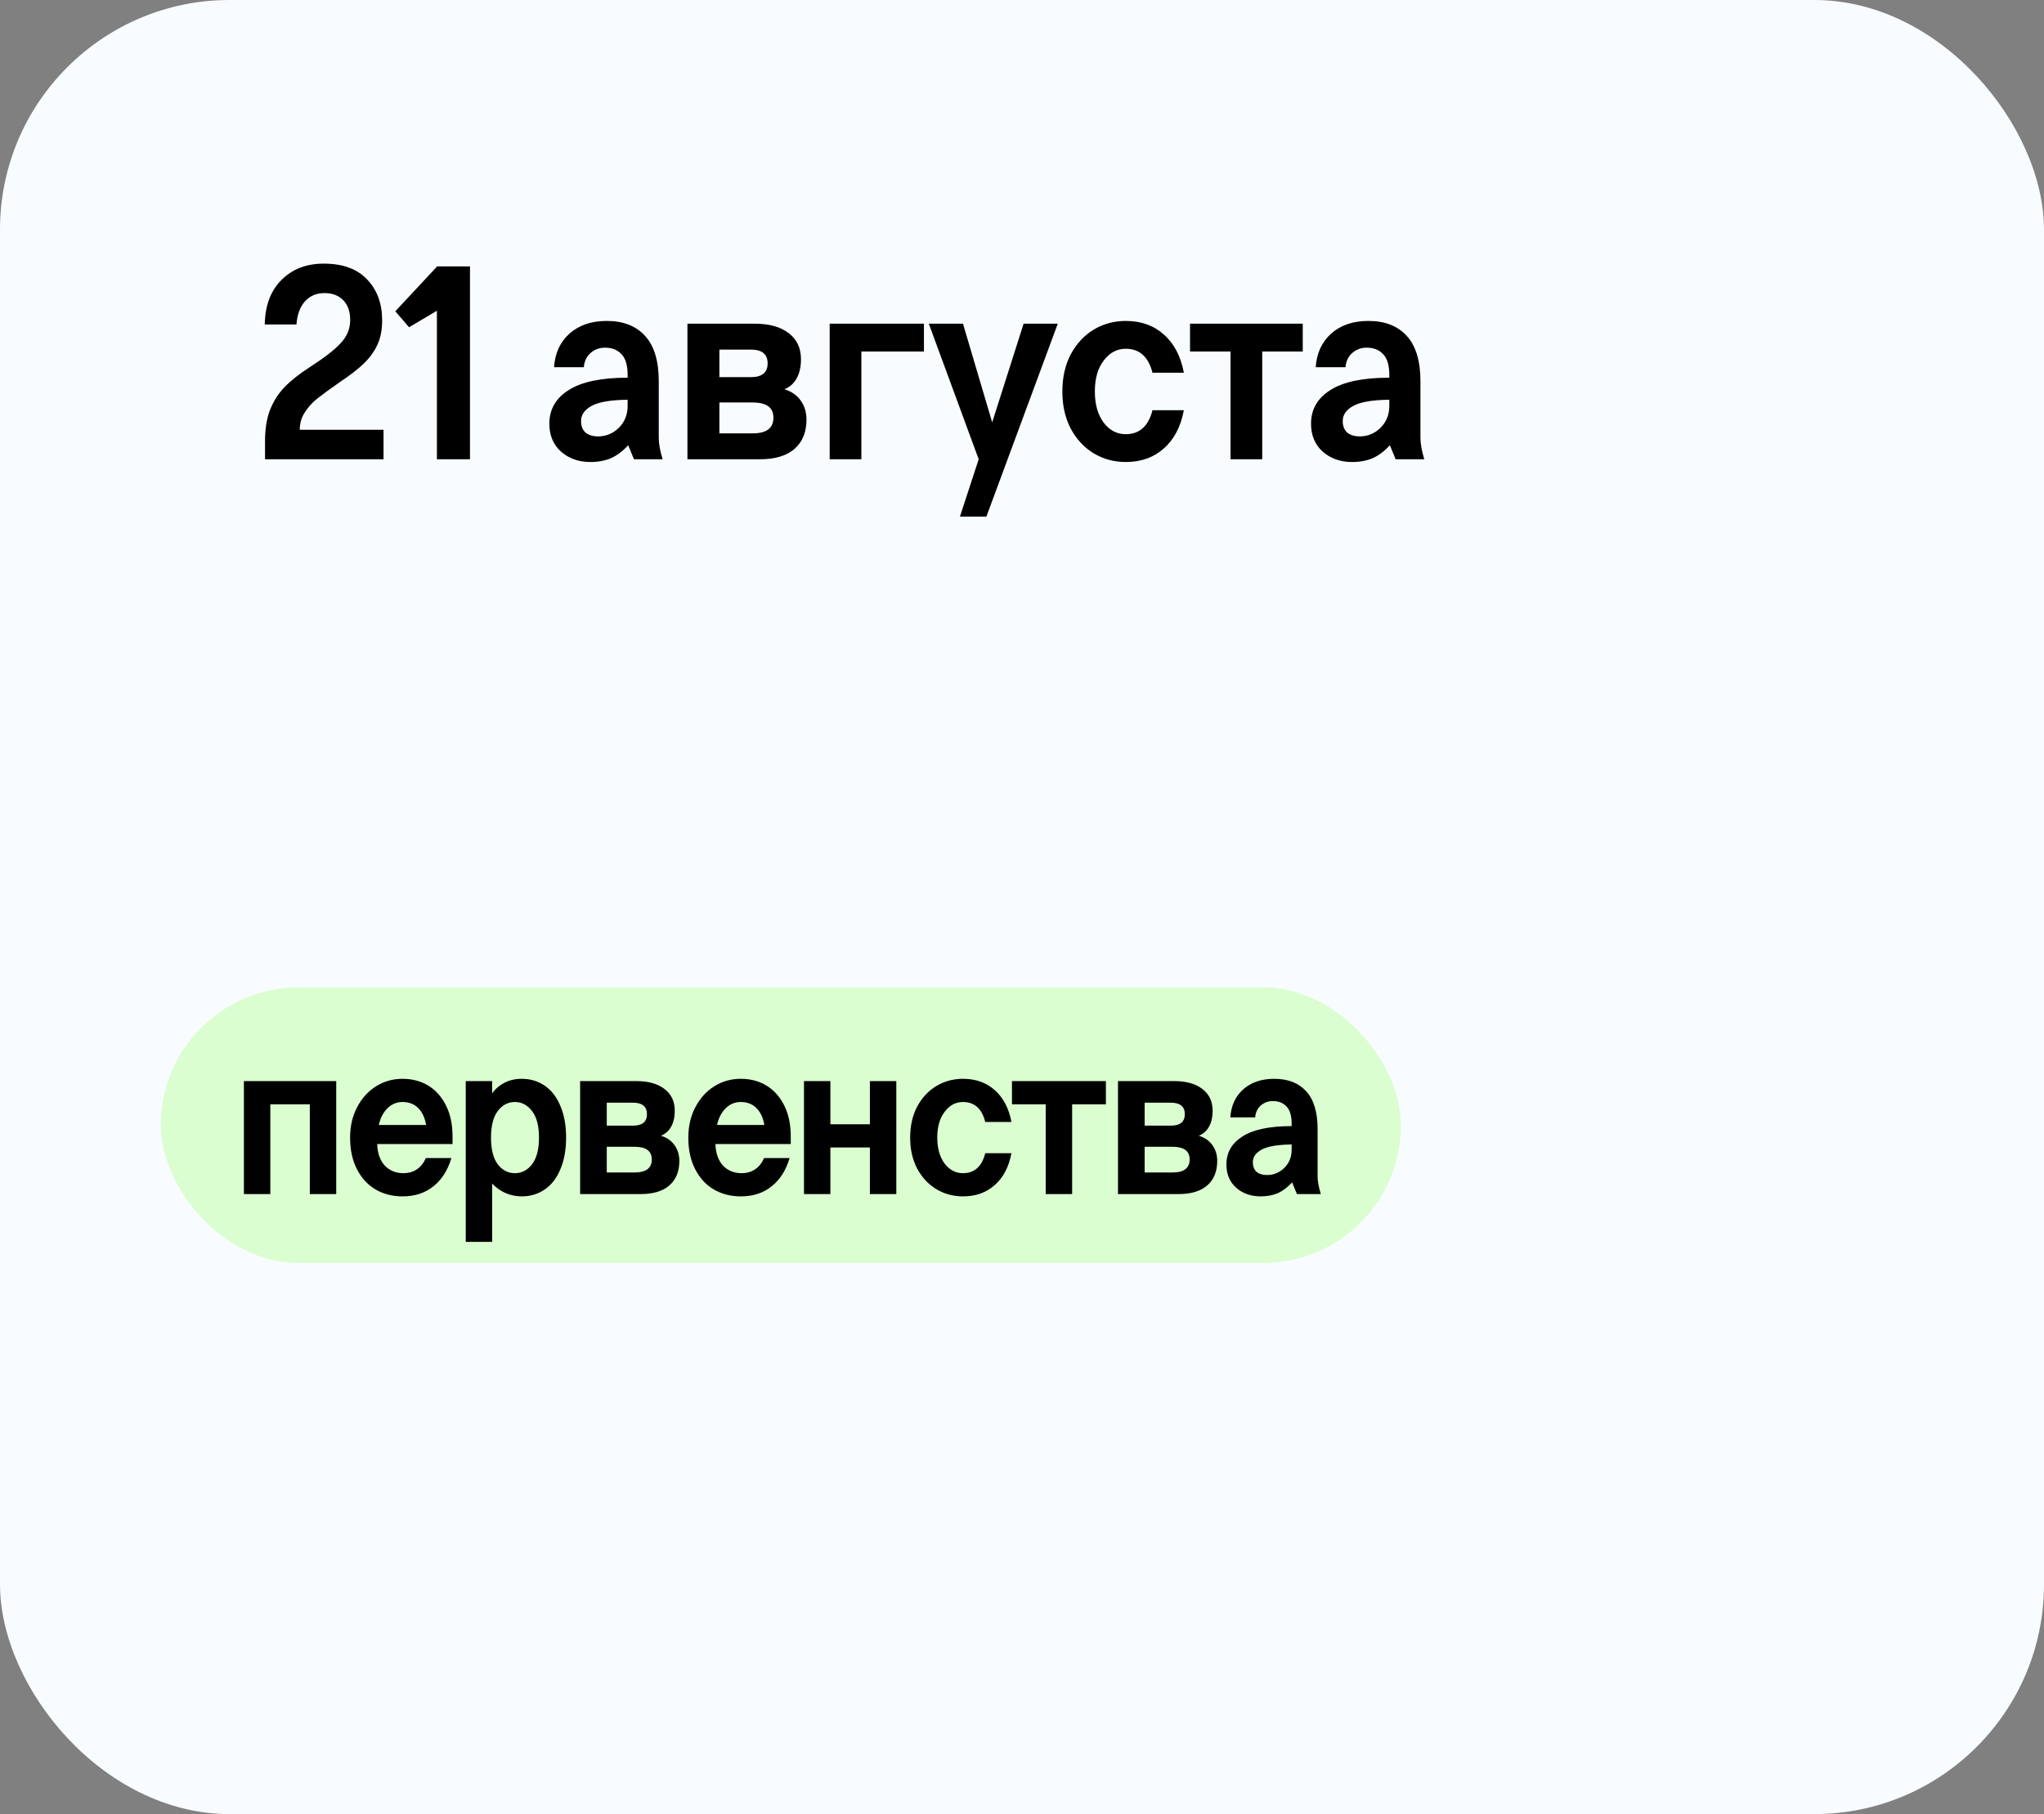 <?xml version="1.0" encoding="UTF-8"?> <svg xmlns="http://www.w3.org/2000/svg" width="89" height="79" viewBox="0 0 89 79" fill="none"><rect x="0" y="0" width="89" height="79" fill="#808080" stroke="none"/><rect width="89" height="79" rx="10" fill="#F9FCFF"></rect><path d="M11.54 19.22C11.54 18.684 11.612 18.228 11.756 17.852C11.908 17.468 12.12 17.136 12.392 16.856C12.672 16.568 13.036 16.28 13.484 15.992C14.14 15.568 14.596 15.212 14.852 14.924C15.116 14.636 15.248 14.308 15.248 13.94C15.248 13.572 15.148 13.284 14.948 13.076C14.748 12.868 14.476 12.764 14.132 12.764C13.772 12.764 13.484 12.888 13.268 13.136C13.06 13.376 12.94 13.708 12.908 14.132H11.528C11.544 13.3 11.788 12.652 12.26 12.188C12.732 11.716 13.344 11.48 14.096 11.48C14.92 11.48 15.548 11.708 15.98 12.164C16.42 12.62 16.64 13.216 16.64 13.952C16.64 14.36 16.572 14.712 16.436 15.008C16.3 15.304 16.104 15.576 15.848 15.824C15.592 16.072 15.236 16.348 14.78 16.652C14.356 16.948 14.028 17.188 13.796 17.372C13.572 17.556 13.392 17.76 13.256 17.984C13.12 18.2 13.052 18.444 13.052 18.716H16.7V20H11.54V19.22ZM20.464 11.6V20H19.024V13.532L17.812 14.252L17.212 13.556L19.036 11.6H20.464ZM27.604 20L27.352 19.388C27.12 19.644 26.872 19.832 26.608 19.952C26.344 20.064 26.044 20.12 25.708 20.12C25.196 20.12 24.768 19.968 24.424 19.664C24.088 19.36 23.92 18.956 23.92 18.452C23.92 17.828 24.2 17.34 24.76 16.988C25.32 16.628 26.176 16.448 27.328 16.448V16.328C27.328 15.912 27.24 15.612 27.064 15.428C26.888 15.236 26.648 15.14 26.344 15.14C26.104 15.14 25.896 15.216 25.72 15.368C25.544 15.52 25.444 15.728 25.42 15.992H24.124C24.164 15.384 24.388 14.896 24.796 14.528C25.212 14.16 25.752 13.976 26.416 13.976C27.136 13.976 27.692 14.192 28.084 14.624C28.484 15.056 28.684 15.716 28.684 16.604V19.076C28.684 19.324 28.74 19.632 28.852 20H27.604ZM26.044 19.004C26.388 19.004 26.688 18.88 26.944 18.632C27.2 18.376 27.328 18.06 27.328 17.684V17.408C26.6 17.416 26.08 17.504 25.768 17.672C25.456 17.84 25.3 18.06 25.3 18.332C25.3 18.548 25.364 18.716 25.492 18.836C25.628 18.948 25.812 19.004 26.044 19.004ZM34.156 16.952C34.468 17.048 34.704 17.212 34.864 17.444C35.032 17.676 35.116 17.952 35.116 18.272C35.116 18.816 34.944 19.24 34.6 19.544C34.256 19.848 33.752 20 33.088 20H29.932V14.096H32.86C33.492 14.096 33.984 14.232 34.336 14.504C34.696 14.776 34.876 15.156 34.876 15.644C34.876 15.98 34.812 16.26 34.684 16.484C34.564 16.7 34.388 16.856 34.156 16.952ZM31.324 16.424H32.692C33.18 16.424 33.424 16.224 33.424 15.824C33.424 15.424 33.18 15.224 32.692 15.224H31.324V16.424ZM32.776 18.872C33.376 18.872 33.676 18.644 33.676 18.188C33.676 17.748 33.376 17.528 32.776 17.528H31.324V18.872H32.776ZM36.126 14.096H40.23V15.308H37.506V20H36.126V14.096ZM42.614 20L40.442 14.096H41.93L43.202 18.392L44.57 14.096H46.058L42.95 22.496H41.798L42.614 20ZM49.017 20.12C48.505 20.12 48.036 19.992 47.612 19.736C47.197 19.48 46.864 19.12 46.617 18.656C46.377 18.192 46.257 17.656 46.257 17.048C46.257 16.44 46.377 15.904 46.617 15.44C46.864 14.976 47.197 14.616 47.612 14.36C48.036 14.104 48.505 13.976 49.017 13.976C49.681 13.976 50.233 14.172 50.672 14.564C51.12 14.956 51.413 15.512 51.548 16.232H50.181C50.005 15.536 49.617 15.188 49.017 15.188C48.633 15.188 48.312 15.36 48.056 15.704C47.8 16.04 47.672 16.488 47.672 17.048C47.672 17.608 47.8 18.06 48.056 18.404C48.312 18.74 48.633 18.908 49.017 18.908C49.617 18.908 50.005 18.56 50.181 17.864H51.548C51.413 18.584 51.12 19.14 50.672 19.532C50.233 19.924 49.681 20.12 49.017 20.12ZM56.724 14.096V15.308H54.96V20H53.58V15.308H51.816V14.096H56.724ZM60.769 20L60.517 19.388C60.285 19.644 60.037 19.832 59.773 19.952C59.509 20.064 59.209 20.12 58.873 20.12C58.361 20.12 57.933 19.968 57.589 19.664C57.253 19.36 57.085 18.956 57.085 18.452C57.085 17.828 57.365 17.34 57.925 16.988C58.485 16.628 59.341 16.448 60.493 16.448V16.328C60.493 15.912 60.405 15.612 60.229 15.428C60.053 15.236 59.813 15.14 59.509 15.14C59.269 15.14 59.061 15.216 58.885 15.368C58.709 15.52 58.609 15.728 58.585 15.992H57.289C57.329 15.384 57.553 14.896 57.961 14.528C58.377 14.16 58.917 13.976 59.581 13.976C60.301 13.976 60.857 14.192 61.249 14.624C61.649 15.056 61.849 15.716 61.849 16.604V19.076C61.849 19.324 61.905 19.632 62.017 20H60.769ZM59.209 19.004C59.553 19.004 59.853 18.88 60.109 18.632C60.365 18.376 60.493 18.06 60.493 17.684V17.408C59.765 17.416 59.245 17.504 58.933 17.672C58.621 17.84 58.465 18.06 58.465 18.332C58.465 18.548 58.529 18.716 58.657 18.836C58.793 18.948 58.977 19.004 59.209 19.004Z" fill="black"></path><rect x="7" y="43" width="54" height="12" rx="6" fill="#DAFED0"></rect><path d="M13.49 52V48.09H11.77V52H10.62V47.08H14.64V52H13.49ZM17.524 52.1C17.09 52.1 16.7 52 16.354 51.8C16.014 51.6 15.744 51.307 15.544 50.92C15.344 50.533 15.244 50.073 15.244 49.54C15.244 49.04 15.347 48.597 15.554 48.21C15.76 47.817 16.037 47.513 16.384 47.3C16.73 47.087 17.11 46.98 17.524 46.98C17.95 46.98 18.327 47.08 18.654 47.28C18.98 47.48 19.237 47.77 19.424 48.15C19.61 48.523 19.704 48.97 19.704 49.49V49.82H16.424C16.437 50.22 16.547 50.533 16.754 50.76C16.967 50.98 17.237 51.09 17.564 51.09C17.79 51.09 17.987 51.033 18.154 50.92C18.32 50.807 18.45 50.643 18.544 50.43H19.654C19.5 50.957 19.24 51.367 18.874 51.66C18.514 51.953 18.064 52.1 17.524 52.1ZM18.554 48.99C18.5 48.677 18.387 48.433 18.214 48.26C18.04 48.08 17.81 47.99 17.524 47.99C17.27 47.99 17.05 48.083 16.864 48.27C16.684 48.45 16.56 48.69 16.494 48.99H18.554ZM20.279 47.08H21.429V47.61C21.569 47.417 21.749 47.263 21.969 47.15C22.189 47.037 22.439 46.98 22.719 46.98C23.092 46.98 23.426 47.08 23.719 47.28C24.012 47.48 24.239 47.773 24.399 48.16C24.566 48.547 24.649 49.007 24.649 49.54C24.649 50.073 24.566 50.533 24.399 50.92C24.239 51.307 24.012 51.6 23.719 51.8C23.426 52 23.092 52.1 22.719 52.1C22.466 52.1 22.226 52.05 21.999 51.95C21.779 51.85 21.589 51.713 21.429 51.54V54.08H20.279V47.08ZM22.419 51.09C22.719 51.09 22.969 50.96 23.169 50.7C23.369 50.433 23.469 50.047 23.469 49.54C23.469 49.033 23.369 48.65 23.169 48.39C22.969 48.123 22.719 47.99 22.419 47.99C22.119 47.99 21.869 48.123 21.669 48.39C21.476 48.65 21.379 49.033 21.379 49.54C21.379 50.047 21.476 50.433 21.669 50.7C21.869 50.96 22.119 51.09 22.419 51.09ZM28.78 49.46C29.04 49.54 29.236 49.677 29.37 49.87C29.51 50.063 29.58 50.293 29.58 50.56C29.58 51.013 29.436 51.367 29.15 51.62C28.863 51.873 28.443 52 27.89 52H25.26V47.08H27.7C28.227 47.08 28.637 47.193 28.93 47.42C29.23 47.647 29.38 47.963 29.38 48.37C29.38 48.65 29.326 48.883 29.22 49.07C29.12 49.25 28.973 49.38 28.78 49.46ZM26.42 49.02H27.56C27.966 49.02 28.17 48.853 28.17 48.52C28.17 48.187 27.966 48.02 27.56 48.02H26.42V49.02ZM27.63 51.06C28.13 51.06 28.38 50.87 28.38 50.49C28.38 50.123 28.13 49.94 27.63 49.94H26.42V51.06H27.63ZM32.251 52.1C31.818 52.1 31.428 52 31.081 51.8C30.741 51.6 30.471 51.307 30.271 50.92C30.071 50.533 29.971 50.073 29.971 49.54C29.971 49.04 30.075 48.597 30.281 48.21C30.488 47.817 30.765 47.513 31.111 47.3C31.458 47.087 31.838 46.98 32.251 46.98C32.678 46.98 33.055 47.08 33.381 47.28C33.708 47.48 33.965 47.77 34.151 48.15C34.338 48.523 34.431 48.97 34.431 49.49V49.82H31.151C31.165 50.22 31.275 50.533 31.481 50.76C31.695 50.98 31.965 51.09 32.291 51.09C32.518 51.09 32.715 51.033 32.881 50.92C33.048 50.807 33.178 50.643 33.271 50.43H34.381C34.228 50.957 33.968 51.367 33.601 51.66C33.241 51.953 32.791 52.1 32.251 52.1ZM33.281 48.99C33.228 48.677 33.115 48.433 32.941 48.26C32.768 48.08 32.538 47.99 32.251 47.99C31.998 47.99 31.778 48.083 31.591 48.27C31.411 48.45 31.288 48.69 31.221 48.99H33.281ZM37.877 52V49.97H36.157V52H35.007V47.08H36.157V48.96H37.877V47.08H39.027V52H37.877ZM41.93 52.1C41.504 52.1 41.114 51.993 40.76 51.78C40.414 51.567 40.137 51.267 39.93 50.88C39.73 50.493 39.63 50.047 39.63 49.54C39.63 49.033 39.73 48.587 39.93 48.2C40.137 47.813 40.414 47.513 40.76 47.3C41.114 47.087 41.504 46.98 41.93 46.98C42.484 46.98 42.944 47.143 43.31 47.47C43.684 47.797 43.927 48.26 44.04 48.86H42.9C42.754 48.28 42.43 47.99 41.93 47.99C41.61 47.99 41.344 48.133 41.13 48.42C40.917 48.7 40.81 49.073 40.81 49.54C40.81 50.007 40.917 50.383 41.13 50.67C41.344 50.95 41.61 51.09 41.93 51.09C42.43 51.09 42.754 50.8 42.9 50.22H44.04C43.927 50.82 43.684 51.283 43.31 51.61C42.944 51.937 42.484 52.1 41.93 52.1ZM48.153 47.08V48.09H46.683V52H45.533V48.09H44.063V47.08H48.153ZM52.2 49.46C52.46 49.54 52.656 49.677 52.79 49.87C52.93 50.063 53 50.293 53 50.56C53 51.013 52.856 51.367 52.57 51.62C52.283 51.873 51.863 52 51.31 52H48.68V47.08H51.12C51.646 47.08 52.056 47.193 52.35 47.42C52.65 47.647 52.8 47.963 52.8 48.37C52.8 48.65 52.746 48.883 52.64 49.07C52.54 49.25 52.393 49.38 52.2 49.46ZM49.84 49.02H50.98C51.386 49.02 51.59 48.853 51.59 48.52C51.59 48.187 51.386 48.02 50.98 48.02H49.84V49.02ZM51.05 51.06C51.55 51.06 51.8 50.87 51.8 50.49C51.8 50.123 51.55 49.94 51.05 49.94H49.84V51.06H51.05ZM56.471 52L56.261 51.49C56.068 51.703 55.861 51.86 55.641 51.96C55.421 52.053 55.171 52.1 54.891 52.1C54.464 52.1 54.108 51.973 53.821 51.72C53.541 51.467 53.401 51.13 53.401 50.71C53.401 50.19 53.634 49.783 54.101 49.49C54.568 49.19 55.281 49.04 56.241 49.04V48.94C56.241 48.593 56.168 48.343 56.021 48.19C55.874 48.03 55.674 47.95 55.421 47.95C55.221 47.95 55.048 48.013 54.901 48.14C54.754 48.267 54.671 48.44 54.651 48.66H53.571C53.604 48.153 53.791 47.747 54.131 47.44C54.478 47.133 54.928 46.98 55.481 46.98C56.081 46.98 56.544 47.16 56.871 47.52C57.204 47.88 57.371 48.43 57.371 49.17V51.23C57.371 51.437 57.418 51.693 57.511 52H56.471ZM55.171 51.17C55.458 51.17 55.708 51.067 55.921 50.86C56.134 50.647 56.241 50.383 56.241 50.07V49.84C55.634 49.847 55.201 49.92 54.941 50.06C54.681 50.2 54.551 50.383 54.551 50.61C54.551 50.79 54.604 50.93 54.711 51.03C54.824 51.123 54.978 51.17 55.171 51.17Z" fill="black"></path></svg> 